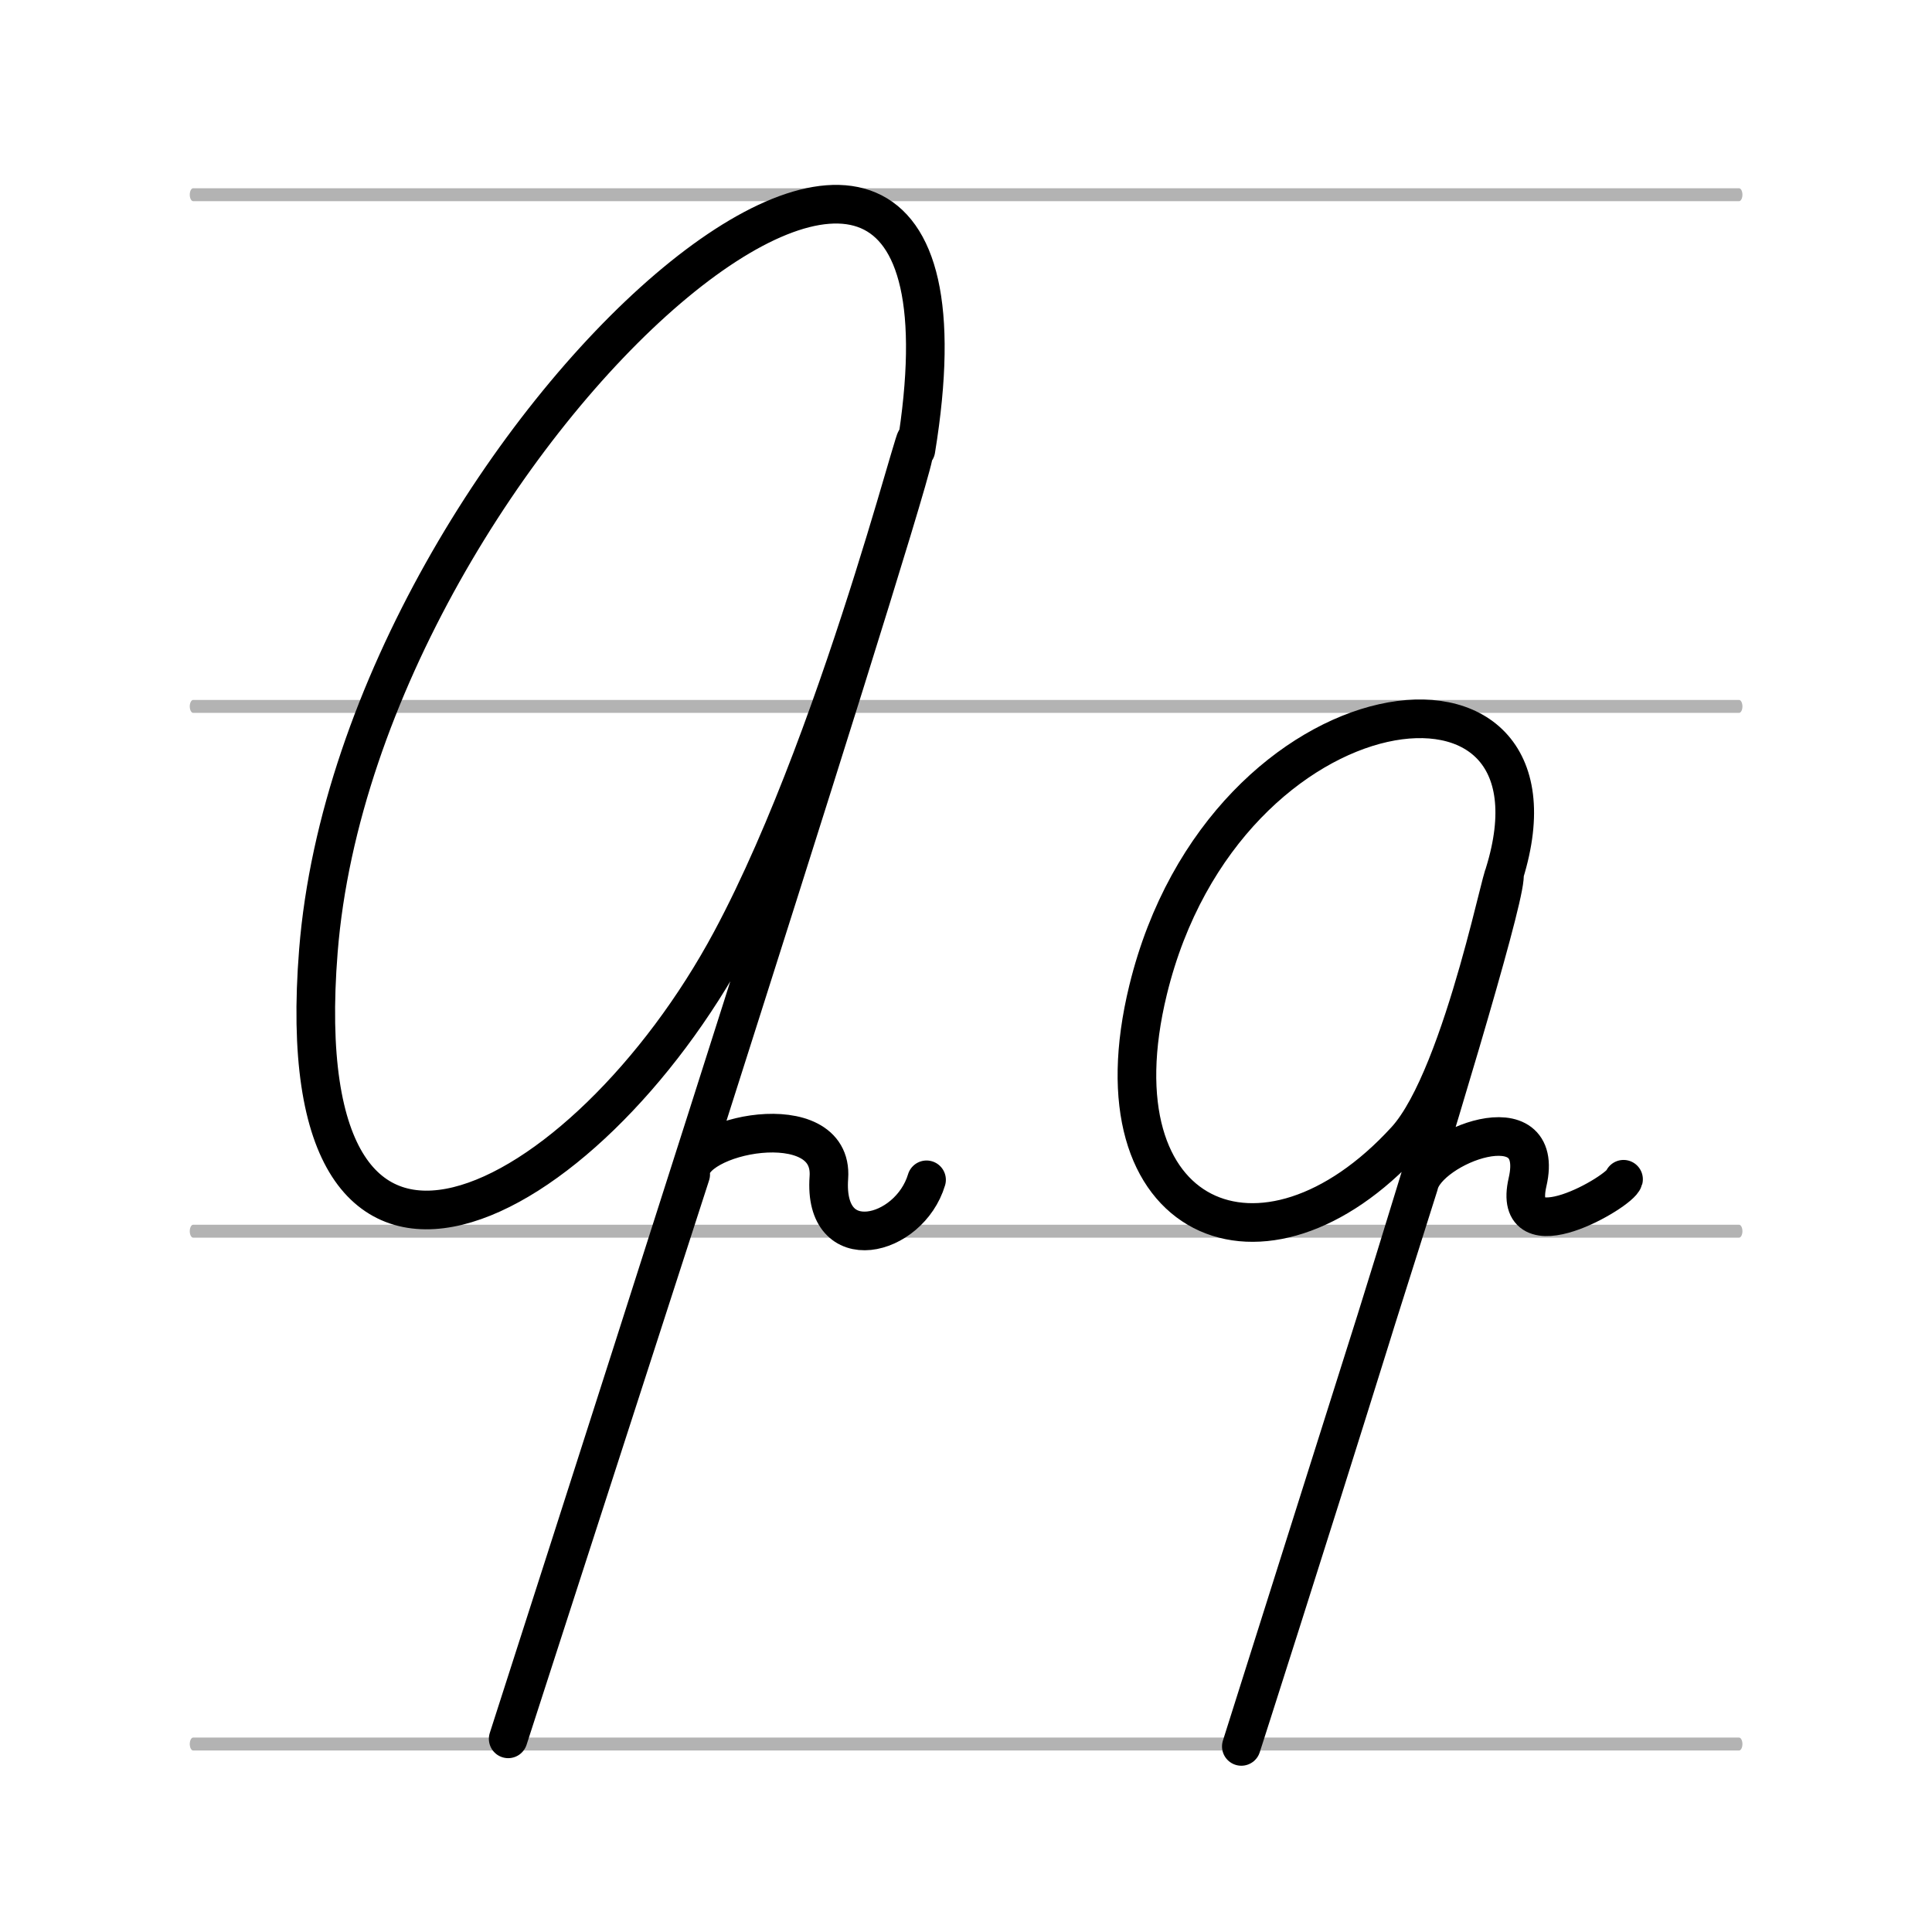 <?xml version="1.0" encoding="UTF-8" standalone="no"?>
<svg
   xmlns:dc="http://purl.org/dc/elements/1.1/"
   xmlns:cc="http://creativecommons.org/ns#"
   xmlns:rdf="http://www.w3.org/1999/02/22-rdf-syntax-ns#"
   xmlns:svg="http://www.w3.org/2000/svg"
   xmlns="http://www.w3.org/2000/svg"
   xmlns:sodipodi="http://sodipodi.sourceforge.net/DTD/sodipodi-0.dtd"
   xmlns:inkscape="http://www.inkscape.org/namespaces/inkscape"
   viewBox="0 0 500 500"
   version="1.1"
   id="svg11"
   sodipodi:docname="Գ_handwritten.svg"
   inkscape:version="0.92.5 (2060ec1f9f, 2020-04-08)">
  <defs
     id="defs15" />
  <sodipodi:namedview
     pagecolor="#ffffff"
     bordercolor="#666666"
     borderopacity="1"
     objecttolerance="10"
     gridtolerance="10"
     guidetolerance="10"
     inkscape:pageopacity="0"
     inkscape:pageshadow="2"
     inkscape:window-width="1920"
     inkscape:window-height="1009"
     id="namedview13"
     showgrid="false"
     inkscape:zoom="1.3350176"
     inkscape:cx="250"
     inkscape:cy="250"
     inkscape:window-x="0"
     inkscape:window-y="0"
     inkscape:window-maximized="1"
     inkscape:current-layer="svg11" />
  <g
     id="layer1"
     transform="matrix(0.889, 0, 0, 1.676, 50, -1294.286)"
     style="display:inline;fill:none;stroke-linejoin:round;stroke-linecap:round">
    <path
       id="path4659"
       d="m 0,1041.552 450,0"
       style="fill:none;fill-rule:evenodd;stroke:#b3b3b3;stroke-width:2;stroke-linecap:round;stroke-linejoin:round;stroke-opacity:1" />
    <path
       id="path4549"
       d="m 0,962.362 450,0"
       style="fill:none;fill-rule:evenodd;stroke:#b3b3b3;stroke-width:2;stroke-linecap:round;stroke-linejoin:round;stroke-opacity:1" />
    <path
       style="fill:none;fill-rule:evenodd;stroke:#b3b3b3;stroke-width:2;stroke-linecap:round;stroke-linejoin:round;stroke-opacity:1"
       d="m 0,881.327 450,0"
       id="path4551" />
    <path
       style="fill:none;fill-rule:evenodd;stroke:#b3b3b3;stroke-width:2;stroke-linecap:round;stroke-linejoin:round;stroke-opacity:1"
       d="m 0,802.313 450,0"
       id="path4555" />
  </g>
  <path
     style="fill:none;stroke:#000000;stroke-width:10px;stroke-linecap:round;stroke-linejoin:round"
     d="M 237.031,116.431 C 261.606,-33.819 93.101,112.078 82.4,246.085 c -8.768,109.807 69.407,67.094 106.789,-2.57 30.211,-56.299 52.439,-151.596 47.17,-125.525 -3.492,17.274 -104.84,332.02 -104.84,332.02 l 47.232,-146.071 c -1.261,-10.27 37.115,-18.085 35.759,0.823 -1.503,20.958 20.8,15.503 25.278,0.576"
     id="path7"
     inkscape:connector-curvature="0"
     sodipodi:nodetypes="ccccccsc" />
  <path
     style="fill:none;stroke:#000000;stroke-width:10px;stroke-linecap:round;stroke-linejoin:round"
     d="m 389.326,226.115 c 19.439,-62.599 -72.289,-51.355 -92.184,30.012 -14.808,60.565 29.983,79.082 66.694,38.918 15.278,-16.714 26.366,-77.319 25.477,-67.76 -1.688,18.146 -68.057,224.685 -68.057,224.685 l 45.972,-145.405 c 2.167,-9.973 32.984,-21.817 28.1,-0.634 -4.374,18.974 24.065,2.434 24.843,-0.738"
     id="path9"
     inkscape:connector-curvature="0"
     sodipodi:nodetypes="ccccccsc" />
</svg>
